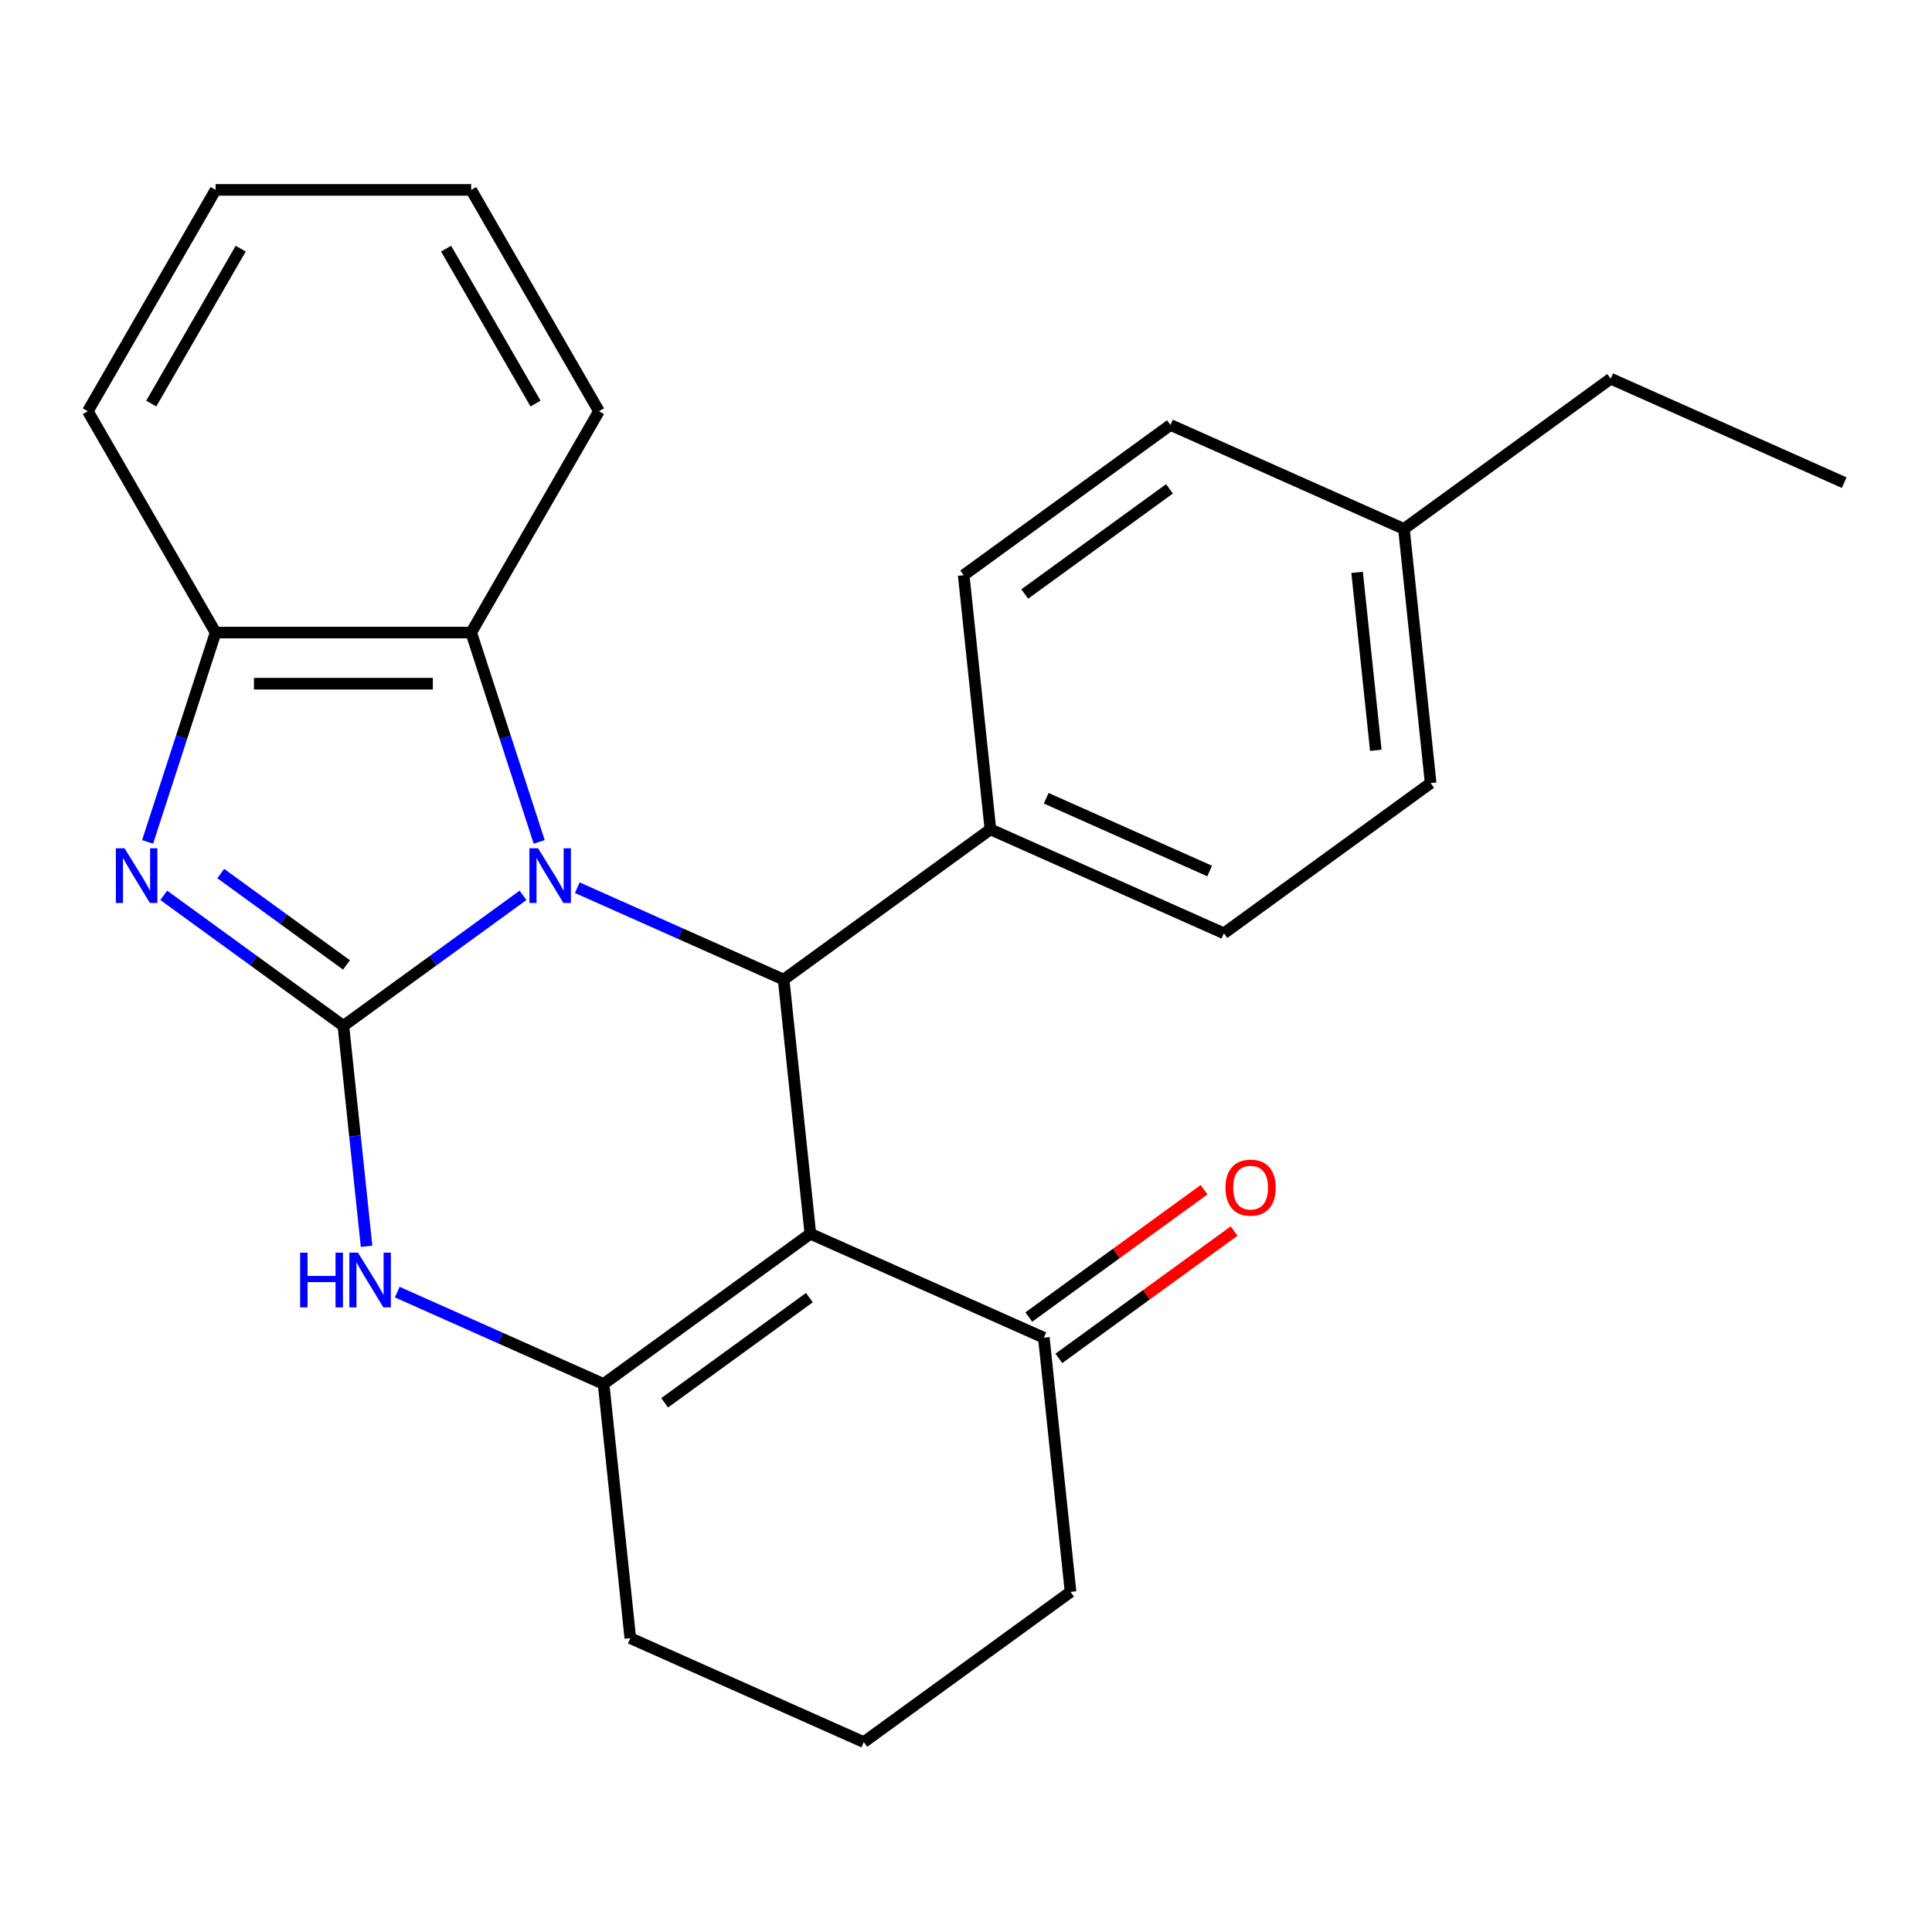 <?xml version='1.0' encoding='iso-8859-1'?>
<svg version='1.1' baseProfile='full'
              xmlns='http://www.w3.org/2000/svg'
                      xmlns:rdkit='http://www.rdkit.org/xml'
                      xmlns:xlink='http://www.w3.org/1999/xlink'
                  xml:space='preserve'
width='1000px' height='1000px' viewBox='0 0 1000 1000'>
<!-- END OF HEADER -->
<rect style='opacity:1.0;fill:#FFFFFF;stroke:none' width='1000' height='1000' x='0' y='0'> </rect>
<path class='bond-0' d='M 177.74,530.98 L 224.227,497.205' style='fill:none;fill-rule:evenodd;stroke:#000000;stroke-width:6px;stroke-linecap:butt;stroke-linejoin:miter;stroke-opacity:1' />
<path class='bond-0' d='M 224.227,497.205 L 270.715,463.43' style='fill:none;fill-rule:evenodd;stroke:#0000FF;stroke-width:6px;stroke-linecap:butt;stroke-linejoin:miter;stroke-opacity:1' />
<path class='bond-1' d='M 177.74,530.98 L 131.253,497.205' style='fill:none;fill-rule:evenodd;stroke:#000000;stroke-width:6px;stroke-linecap:butt;stroke-linejoin:miter;stroke-opacity:1' />
<path class='bond-1' d='M 131.253,497.205 L 84.766,463.43' style='fill:none;fill-rule:evenodd;stroke:#0000FF;stroke-width:6px;stroke-linecap:butt;stroke-linejoin:miter;stroke-opacity:1' />
<path class='bond-1' d='M 179.345,499.443 L 146.804,475.801' style='fill:none;fill-rule:evenodd;stroke:#000000;stroke-width:6px;stroke-linecap:butt;stroke-linejoin:miter;stroke-opacity:1' />
<path class='bond-1' d='M 146.804,475.801 L 114.263,452.158' style='fill:none;fill-rule:evenodd;stroke:#0000FF;stroke-width:6px;stroke-linecap:butt;stroke-linejoin:miter;stroke-opacity:1' />
<path class='bond-2' d='M 177.74,530.98 L 183.736,588.027' style='fill:none;fill-rule:evenodd;stroke:#000000;stroke-width:6px;stroke-linecap:butt;stroke-linejoin:miter;stroke-opacity:1' />
<path class='bond-2' d='M 183.736,588.027 L 189.732,645.074' style='fill:none;fill-rule:evenodd;stroke:#0000FF;stroke-width:6px;stroke-linecap:butt;stroke-linejoin:miter;stroke-opacity:1' />
<path class='bond-3' d='M 298.809,459.478 L 352.21,483.254' style='fill:none;fill-rule:evenodd;stroke:#0000FF;stroke-width:6px;stroke-linecap:butt;stroke-linejoin:miter;stroke-opacity:1' />
<path class='bond-3' d='M 352.21,483.254 L 405.611,507.03' style='fill:none;fill-rule:evenodd;stroke:#000000;stroke-width:6px;stroke-linecap:butt;stroke-linejoin:miter;stroke-opacity:1' />
<path class='bond-4' d='M 279.086,435.757 L 261.485,381.585' style='fill:none;fill-rule:evenodd;stroke:#0000FF;stroke-width:6px;stroke-linecap:butt;stroke-linejoin:miter;stroke-opacity:1' />
<path class='bond-4' d='M 261.485,381.585 L 243.883,327.413' style='fill:none;fill-rule:evenodd;stroke:#000000;stroke-width:6px;stroke-linecap:butt;stroke-linejoin:miter;stroke-opacity:1' />
<path class='bond-5' d='M 419.438,638.591 L 312.417,716.346' style='fill:none;fill-rule:evenodd;stroke:#000000;stroke-width:6px;stroke-linecap:butt;stroke-linejoin:miter;stroke-opacity:1' />
<path class='bond-5' d='M 418.936,671.658 L 344.021,726.087' style='fill:none;fill-rule:evenodd;stroke:#000000;stroke-width:6px;stroke-linecap:butt;stroke-linejoin:miter;stroke-opacity:1' />
<path class='bond-6' d='M 419.438,638.591 L 540.287,692.396' style='fill:none;fill-rule:evenodd;stroke:#000000;stroke-width:6px;stroke-linecap:butt;stroke-linejoin:miter;stroke-opacity:1' />
<path class='bond-7' d='M 419.438,638.591 L 405.611,507.03' style='fill:none;fill-rule:evenodd;stroke:#000000;stroke-width:6px;stroke-linecap:butt;stroke-linejoin:miter;stroke-opacity:1' />
<path class='bond-8' d='M 405.611,507.03 L 512.632,429.274' style='fill:none;fill-rule:evenodd;stroke:#000000;stroke-width:6px;stroke-linecap:butt;stroke-linejoin:miter;stroke-opacity:1' />
<path class='bond-9' d='M 76.394,435.757 L 93.996,381.585' style='fill:none;fill-rule:evenodd;stroke:#0000FF;stroke-width:6px;stroke-linecap:butt;stroke-linejoin:miter;stroke-opacity:1' />
<path class='bond-9' d='M 93.996,381.585 L 111.597,327.413' style='fill:none;fill-rule:evenodd;stroke:#000000;stroke-width:6px;stroke-linecap:butt;stroke-linejoin:miter;stroke-opacity:1' />
<path class='bond-10' d='M 312.417,716.346 L 259.016,692.571' style='fill:none;fill-rule:evenodd;stroke:#000000;stroke-width:6px;stroke-linecap:butt;stroke-linejoin:miter;stroke-opacity:1' />
<path class='bond-10' d='M 259.016,692.571 L 205.615,668.795' style='fill:none;fill-rule:evenodd;stroke:#0000FF;stroke-width:6px;stroke-linecap:butt;stroke-linejoin:miter;stroke-opacity:1' />
<path class='bond-11' d='M 312.417,716.346 L 326.245,847.907' style='fill:none;fill-rule:evenodd;stroke:#000000;stroke-width:6px;stroke-linecap:butt;stroke-linejoin:miter;stroke-opacity:1' />
<path class='bond-12' d='M 243.883,327.413 L 310.026,212.85' style='fill:none;fill-rule:evenodd;stroke:#000000;stroke-width:6px;stroke-linecap:butt;stroke-linejoin:miter;stroke-opacity:1' />
<path class='bond-13' d='M 243.883,327.413 L 111.597,327.413' style='fill:none;fill-rule:evenodd;stroke:#000000;stroke-width:6px;stroke-linecap:butt;stroke-linejoin:miter;stroke-opacity:1' />
<path class='bond-13' d='M 224.04,353.87 L 131.44,353.87' style='fill:none;fill-rule:evenodd;stroke:#000000;stroke-width:6px;stroke-linecap:butt;stroke-linejoin:miter;stroke-opacity:1' />
<path class='bond-14' d='M 111.597,327.413 L 45.455,212.85' style='fill:none;fill-rule:evenodd;stroke:#000000;stroke-width:6px;stroke-linecap:butt;stroke-linejoin:miter;stroke-opacity:1' />
<path class='bond-15' d='M 548.063,703.098 L 593.42,670.144' style='fill:none;fill-rule:evenodd;stroke:#000000;stroke-width:6px;stroke-linecap:butt;stroke-linejoin:miter;stroke-opacity:1' />
<path class='bond-15' d='M 593.42,670.144 L 638.777,637.19' style='fill:none;fill-rule:evenodd;stroke:#FF0000;stroke-width:6px;stroke-linecap:butt;stroke-linejoin:miter;stroke-opacity:1' />
<path class='bond-15' d='M 532.512,681.694 L 577.869,648.74' style='fill:none;fill-rule:evenodd;stroke:#000000;stroke-width:6px;stroke-linecap:butt;stroke-linejoin:miter;stroke-opacity:1' />
<path class='bond-15' d='M 577.869,648.74 L 623.226,615.786' style='fill:none;fill-rule:evenodd;stroke:#FF0000;stroke-width:6px;stroke-linecap:butt;stroke-linejoin:miter;stroke-opacity:1' />
<path class='bond-16' d='M 540.287,692.396 L 554.115,823.957' style='fill:none;fill-rule:evenodd;stroke:#000000;stroke-width:6px;stroke-linecap:butt;stroke-linejoin:miter;stroke-opacity:1' />
<path class='bond-17' d='M 512.632,429.274 L 633.481,483.079' style='fill:none;fill-rule:evenodd;stroke:#000000;stroke-width:6px;stroke-linecap:butt;stroke-linejoin:miter;stroke-opacity:1' />
<path class='bond-17' d='M 541.521,413.175 L 626.115,450.839' style='fill:none;fill-rule:evenodd;stroke:#000000;stroke-width:6px;stroke-linecap:butt;stroke-linejoin:miter;stroke-opacity:1' />
<path class='bond-18' d='M 512.632,429.274 L 498.805,297.713' style='fill:none;fill-rule:evenodd;stroke:#000000;stroke-width:6px;stroke-linecap:butt;stroke-linejoin:miter;stroke-opacity:1' />
<path class='bond-19' d='M 633.481,483.079 L 740.503,405.324' style='fill:none;fill-rule:evenodd;stroke:#000000;stroke-width:6px;stroke-linecap:butt;stroke-linejoin:miter;stroke-opacity:1' />
<path class='bond-20' d='M 498.805,297.713 L 605.826,219.957' style='fill:none;fill-rule:evenodd;stroke:#000000;stroke-width:6px;stroke-linecap:butt;stroke-linejoin:miter;stroke-opacity:1' />
<path class='bond-20' d='M 530.409,307.454 L 605.324,253.025' style='fill:none;fill-rule:evenodd;stroke:#000000;stroke-width:6px;stroke-linecap:butt;stroke-linejoin:miter;stroke-opacity:1' />
<path class='bond-21' d='M 326.245,847.907 L 447.094,901.713' style='fill:none;fill-rule:evenodd;stroke:#000000;stroke-width:6px;stroke-linecap:butt;stroke-linejoin:miter;stroke-opacity:1' />
<path class='bond-22' d='M 605.826,219.957 L 726.675,273.763' style='fill:none;fill-rule:evenodd;stroke:#000000;stroke-width:6px;stroke-linecap:butt;stroke-linejoin:miter;stroke-opacity:1' />
<path class='bond-23' d='M 740.503,405.324 L 726.675,273.763' style='fill:none;fill-rule:evenodd;stroke:#000000;stroke-width:6px;stroke-linecap:butt;stroke-linejoin:miter;stroke-opacity:1' />
<path class='bond-23' d='M 712.116,388.355 L 702.437,296.262' style='fill:none;fill-rule:evenodd;stroke:#000000;stroke-width:6px;stroke-linecap:butt;stroke-linejoin:miter;stroke-opacity:1' />
<path class='bond-24' d='M 726.675,273.763 L 833.696,196.007' style='fill:none;fill-rule:evenodd;stroke:#000000;stroke-width:6px;stroke-linecap:butt;stroke-linejoin:miter;stroke-opacity:1' />
<path class='bond-25' d='M 310.026,212.85 L 243.883,98.287' style='fill:none;fill-rule:evenodd;stroke:#000000;stroke-width:6px;stroke-linecap:butt;stroke-linejoin:miter;stroke-opacity:1' />
<path class='bond-25' d='M 277.192,208.894 L 230.892,128.7' style='fill:none;fill-rule:evenodd;stroke:#000000;stroke-width:6px;stroke-linecap:butt;stroke-linejoin:miter;stroke-opacity:1' />
<path class='bond-26' d='M 45.455,212.85 L 111.597,98.287' style='fill:none;fill-rule:evenodd;stroke:#000000;stroke-width:6px;stroke-linecap:butt;stroke-linejoin:miter;stroke-opacity:1' />
<path class='bond-26' d='M 78.288,208.894 L 124.589,128.7' style='fill:none;fill-rule:evenodd;stroke:#000000;stroke-width:6px;stroke-linecap:butt;stroke-linejoin:miter;stroke-opacity:1' />
<path class='bond-27' d='M 554.115,823.957 L 447.094,901.713' style='fill:none;fill-rule:evenodd;stroke:#000000;stroke-width:6px;stroke-linecap:butt;stroke-linejoin:miter;stroke-opacity:1' />
<path class='bond-28' d='M 833.696,196.007 L 954.545,249.813' style='fill:none;fill-rule:evenodd;stroke:#000000;stroke-width:6px;stroke-linecap:butt;stroke-linejoin:miter;stroke-opacity:1' />
<path class='bond-29' d='M 243.883,98.287 L 111.597,98.287' style='fill:none;fill-rule:evenodd;stroke:#000000;stroke-width:6px;stroke-linecap:butt;stroke-linejoin:miter;stroke-opacity:1' />
<path  class='atom-1' d='M 278.502 439.064
L 287.782 454.064
Q 288.702 455.544, 290.182 458.224
Q 291.662 460.904, 291.742 461.064
L 291.742 439.064
L 295.502 439.064
L 295.502 467.384
L 291.622 467.384
L 281.662 450.984
Q 280.502 449.064, 279.262 446.864
Q 278.062 444.664, 277.702 443.984
L 277.702 467.384
L 274.022 467.384
L 274.022 439.064
L 278.502 439.064
' fill='#0000FF'/>
<path  class='atom-4' d='M 64.459 439.064
L 73.739 454.064
Q 74.659 455.544, 76.139 458.224
Q 77.619 460.904, 77.699 461.064
L 77.699 439.064
L 81.459 439.064
L 81.459 467.384
L 77.579 467.384
L 67.619 450.984
Q 66.459 449.064, 65.219 446.864
Q 64.019 444.664, 63.659 443.984
L 63.659 467.384
L 59.979 467.384
L 59.979 439.064
L 64.459 439.064
' fill='#0000FF'/>
<path  class='atom-6' d='M 155.348 648.381
L 159.188 648.381
L 159.188 660.421
L 173.668 660.421
L 173.668 648.381
L 177.508 648.381
L 177.508 676.701
L 173.668 676.701
L 173.668 663.621
L 159.188 663.621
L 159.188 676.701
L 155.348 676.701
L 155.348 648.381
' fill='#0000FF'/>
<path  class='atom-6' d='M 185.308 648.381
L 194.588 663.381
Q 195.508 664.861, 196.988 667.541
Q 198.468 670.221, 198.548 670.381
L 198.548 648.381
L 202.308 648.381
L 202.308 676.701
L 198.428 676.701
L 188.468 660.301
Q 187.308 658.381, 186.068 656.181
Q 184.868 653.981, 184.508 653.301
L 184.508 676.701
L 180.828 676.701
L 180.828 648.381
L 185.308 648.381
' fill='#0000FF'/>
<path  class='atom-11' d='M 634.309 614.72
Q 634.309 607.92, 637.669 604.12
Q 641.029 600.32, 647.309 600.32
Q 653.589 600.32, 656.949 604.12
Q 660.309 607.92, 660.309 614.72
Q 660.309 621.6, 656.909 625.52
Q 653.509 629.4, 647.309 629.4
Q 641.069 629.4, 637.669 625.52
Q 634.309 621.64, 634.309 614.72
M 647.309 626.2
Q 651.629 626.2, 653.949 623.32
Q 656.309 620.4, 656.309 614.72
Q 656.309 609.16, 653.949 606.36
Q 651.629 603.52, 647.309 603.52
Q 642.989 603.52, 640.629 606.32
Q 638.309 609.12, 638.309 614.72
Q 638.309 620.44, 640.629 623.32
Q 642.989 626.2, 647.309 626.2
' fill='#FF0000'/>
</svg>
